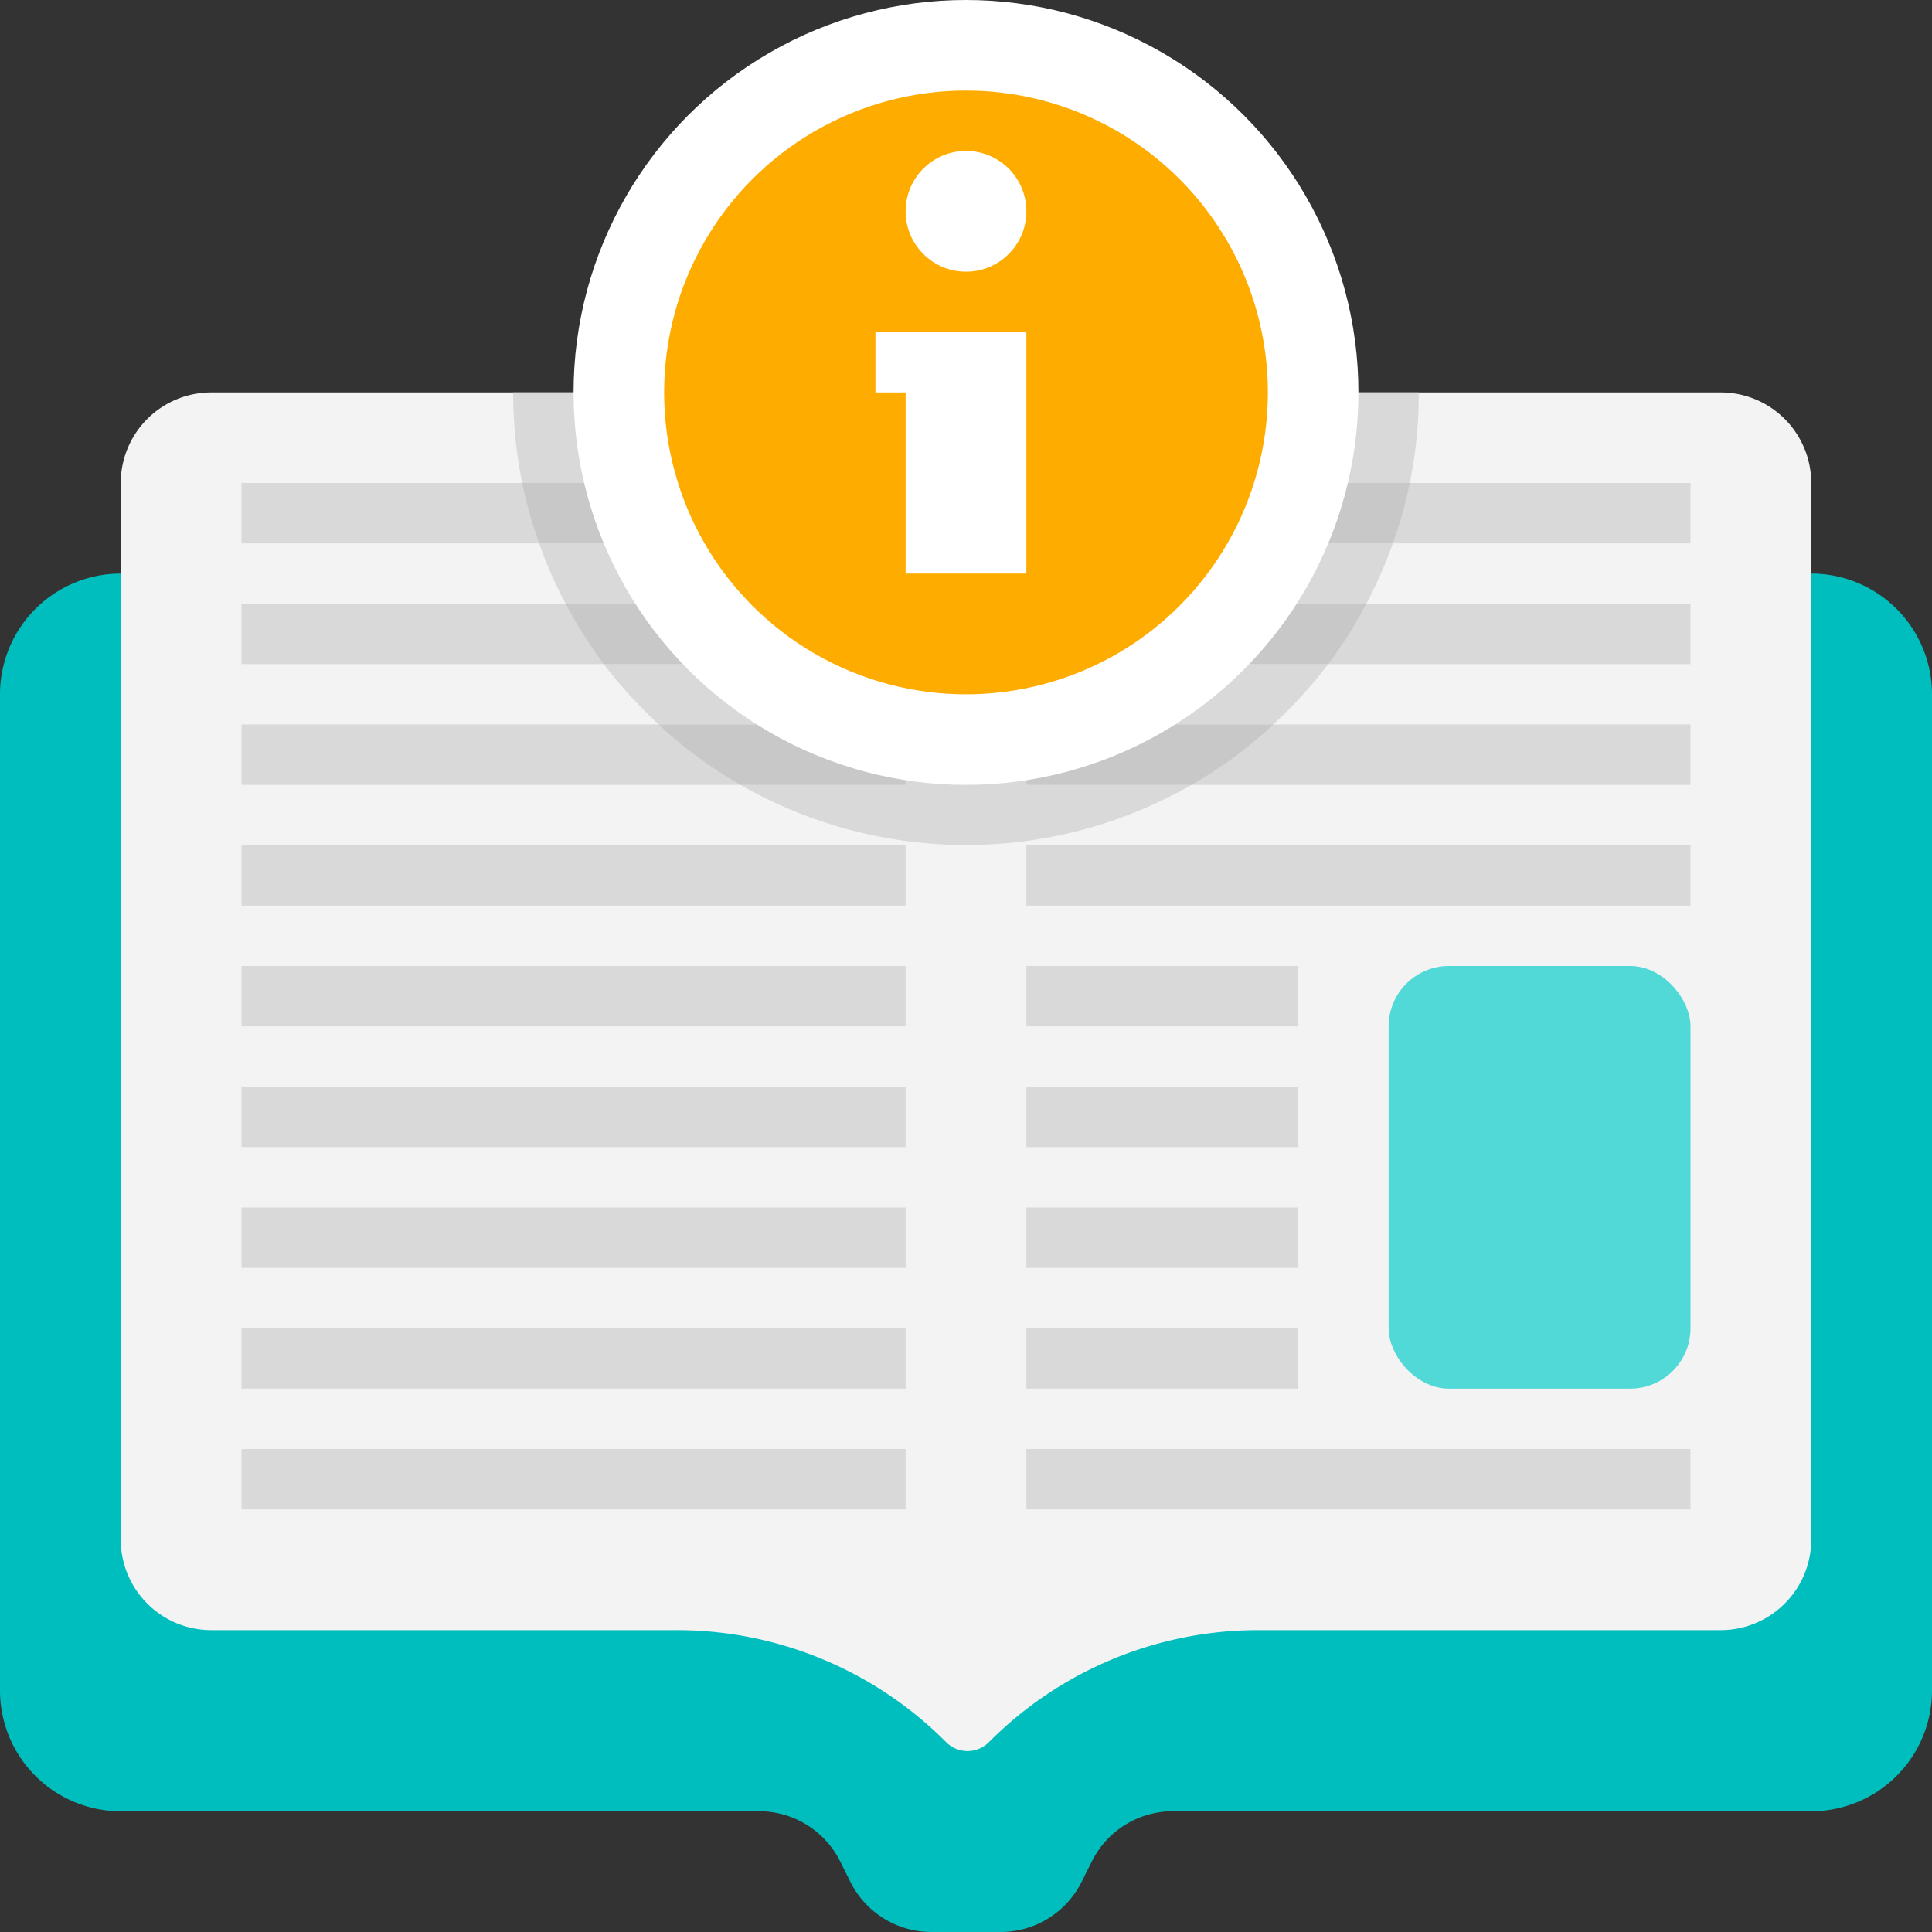 <?xml version="1.0" encoding="UTF-8"?><svg xmlns="http://www.w3.org/2000/svg" xmlns:xlink="http://www.w3.org/1999/xlink" height="64.0" preserveAspectRatio="xMidYMid meet" version="1.0" viewBox="0.0 0.0 64.0 64.0" width="64.0" zoomAndPan="magnify"><rect x="0.0" y="0.0" width="64.0" height="64.0" fill="#333333" stroke="none"/><g data-name="Book Information"><g id="change1_1"><path d="M0,23V56a4,4,0,0,0,4,4H25.15a3,3,0,0,1,2.68,1.66l.34.68A3,3,0,0,0,30.85,64h2.3a3,3,0,0,0,2.68-1.66l.34-.68A3,3,0,0,1,38.85,60H60a4,4,0,0,0,4-4V23a4,4,0,0,0-4-4H4A4,4,0,0,0,0,23Z" fill="#00bebd"/></g><g id="change2_1"><path d="M57,13H41.66A14.54,14.54,0,0,0,32,16.63,14.54,14.54,0,0,0,22.34,13H7a3,3,0,0,0-3,3V51a3,3,0,0,0,3,3H22.34a12.58,12.58,0,0,1,9,3.71,1,1,0,0,0,1.42,0A12.58,12.58,0,0,1,41.66,54H57a3,3,0,0,0,3-3V16A3,3,0,0,0,57,13Z" fill="#f3f3f3"/></g><g id="change3_1"><path d="M34 28H56V30H34z" fill="#d9d9d9"/></g><g id="change3_2"><path d="M34 24H56V26H34z" fill="#d9d9d9"/></g><g id="change3_3"><path d="M34 20H56V22H34z" fill="#d9d9d9"/></g><g id="change3_4"><path d="M34 16H56V18H34z" fill="#d9d9d9"/></g><g id="change3_5"><path d="M8 28H30V30H8z" fill="#d9d9d9"/></g><g id="change3_6"><path d="M8 24H30V26H8z" fill="#d9d9d9"/></g><g id="change3_7"><path d="M8 20H30V22H8z" fill="#d9d9d9"/></g><g id="change3_8"><path d="M8 16H30V18H8z" fill="#d9d9d9"/></g><g id="change3_9"><path d="M34,16v2H46.14a14.27,14.27,0,0,1-.88,2H34v2H44a15.72,15.72,0,0,1-1.82,2H34v2h5.47a15,15,0,0,1-14.94,0H30V24H21.82A15.72,15.72,0,0,1,20,22H30V20H18.74a14.27,14.27,0,0,1-.88-2H30V16H17.3a14.82,14.82,0,0,1-.3-3h5.34A14.54,14.54,0,0,1,32,16.63,14.54,14.54,0,0,1,41.66,13H47a14.82,14.82,0,0,1-.3,3Z" fill="#d9d9d9"/></g><g id="change4_1"><path d="M17.3,16H30v2H17.86A14.77,14.77,0,0,1,17.3,16Z" fill="#c8c8c8"/></g><g id="change4_2"><path d="M18.74,20H30v2H20A15.3,15.3,0,0,1,18.74,20Z" fill="#c8c8c8"/></g><g id="change4_3"><path d="M21.82,24H30v2H24.53A14.37,14.37,0,0,1,21.82,24Z" fill="#c8c8c8"/></g><g id="change4_4"><path d="M34,24h8.18a14.37,14.37,0,0,1-2.71,2H34Z" fill="#c8c8c8"/></g><g id="change4_5"><path d="M34,20H45.26A15.3,15.3,0,0,1,44,22H34Z" fill="#c8c8c8"/></g><g id="change4_6"><path d="M46.7,16a14.77,14.77,0,0,1-.56,2H34V16Z" fill="#c8c8c8"/></g><g id="change5_1"><circle cx="32" cy="13" fill="#fff" r="13"/></g><g id="change6_1"><circle cx="32" cy="13" fill="#ffac00" r="10"/></g><g id="change3_10"><path d="M8 32H30V34H8z" fill="#d9d9d9"/></g><g id="change3_11"><path d="M8 36H30V38H8z" fill="#d9d9d9"/></g><g id="change3_12"><path d="M34 48H56V50H34z" fill="#d9d9d9"/></g><g id="change3_13"><path d="M8 40H30V42H8z" fill="#d9d9d9"/></g><g id="change3_14"><path d="M8 44H30V46H8z" fill="#d9d9d9"/></g><g id="change3_15"><path d="M8 48H30V50H8z" fill="#d9d9d9"/></g><g id="change3_16"><path d="M34 32H43V34H34z" fill="#d9d9d9"/></g><g id="change3_17"><path d="M34 36H43V38H34z" fill="#d9d9d9"/></g><g id="change3_18"><path d="M34 40H43V42H34z" fill="#d9d9d9"/></g><g id="change3_19"><path d="M34 44H43V46H34z" fill="#d9d9d9"/></g><g id="change7_1"><rect fill="#50d9d7" height="14" rx="2" width="10" x="46" y="32"/></g><g id="change5_2"><path d="M29 11L29 13 30 13 30 19 34 19 34 11 29 11z" fill="#fff"/></g><g id="change5_3"><circle cx="32" cy="7" fill="#fff" r="2"/></g></g></svg>